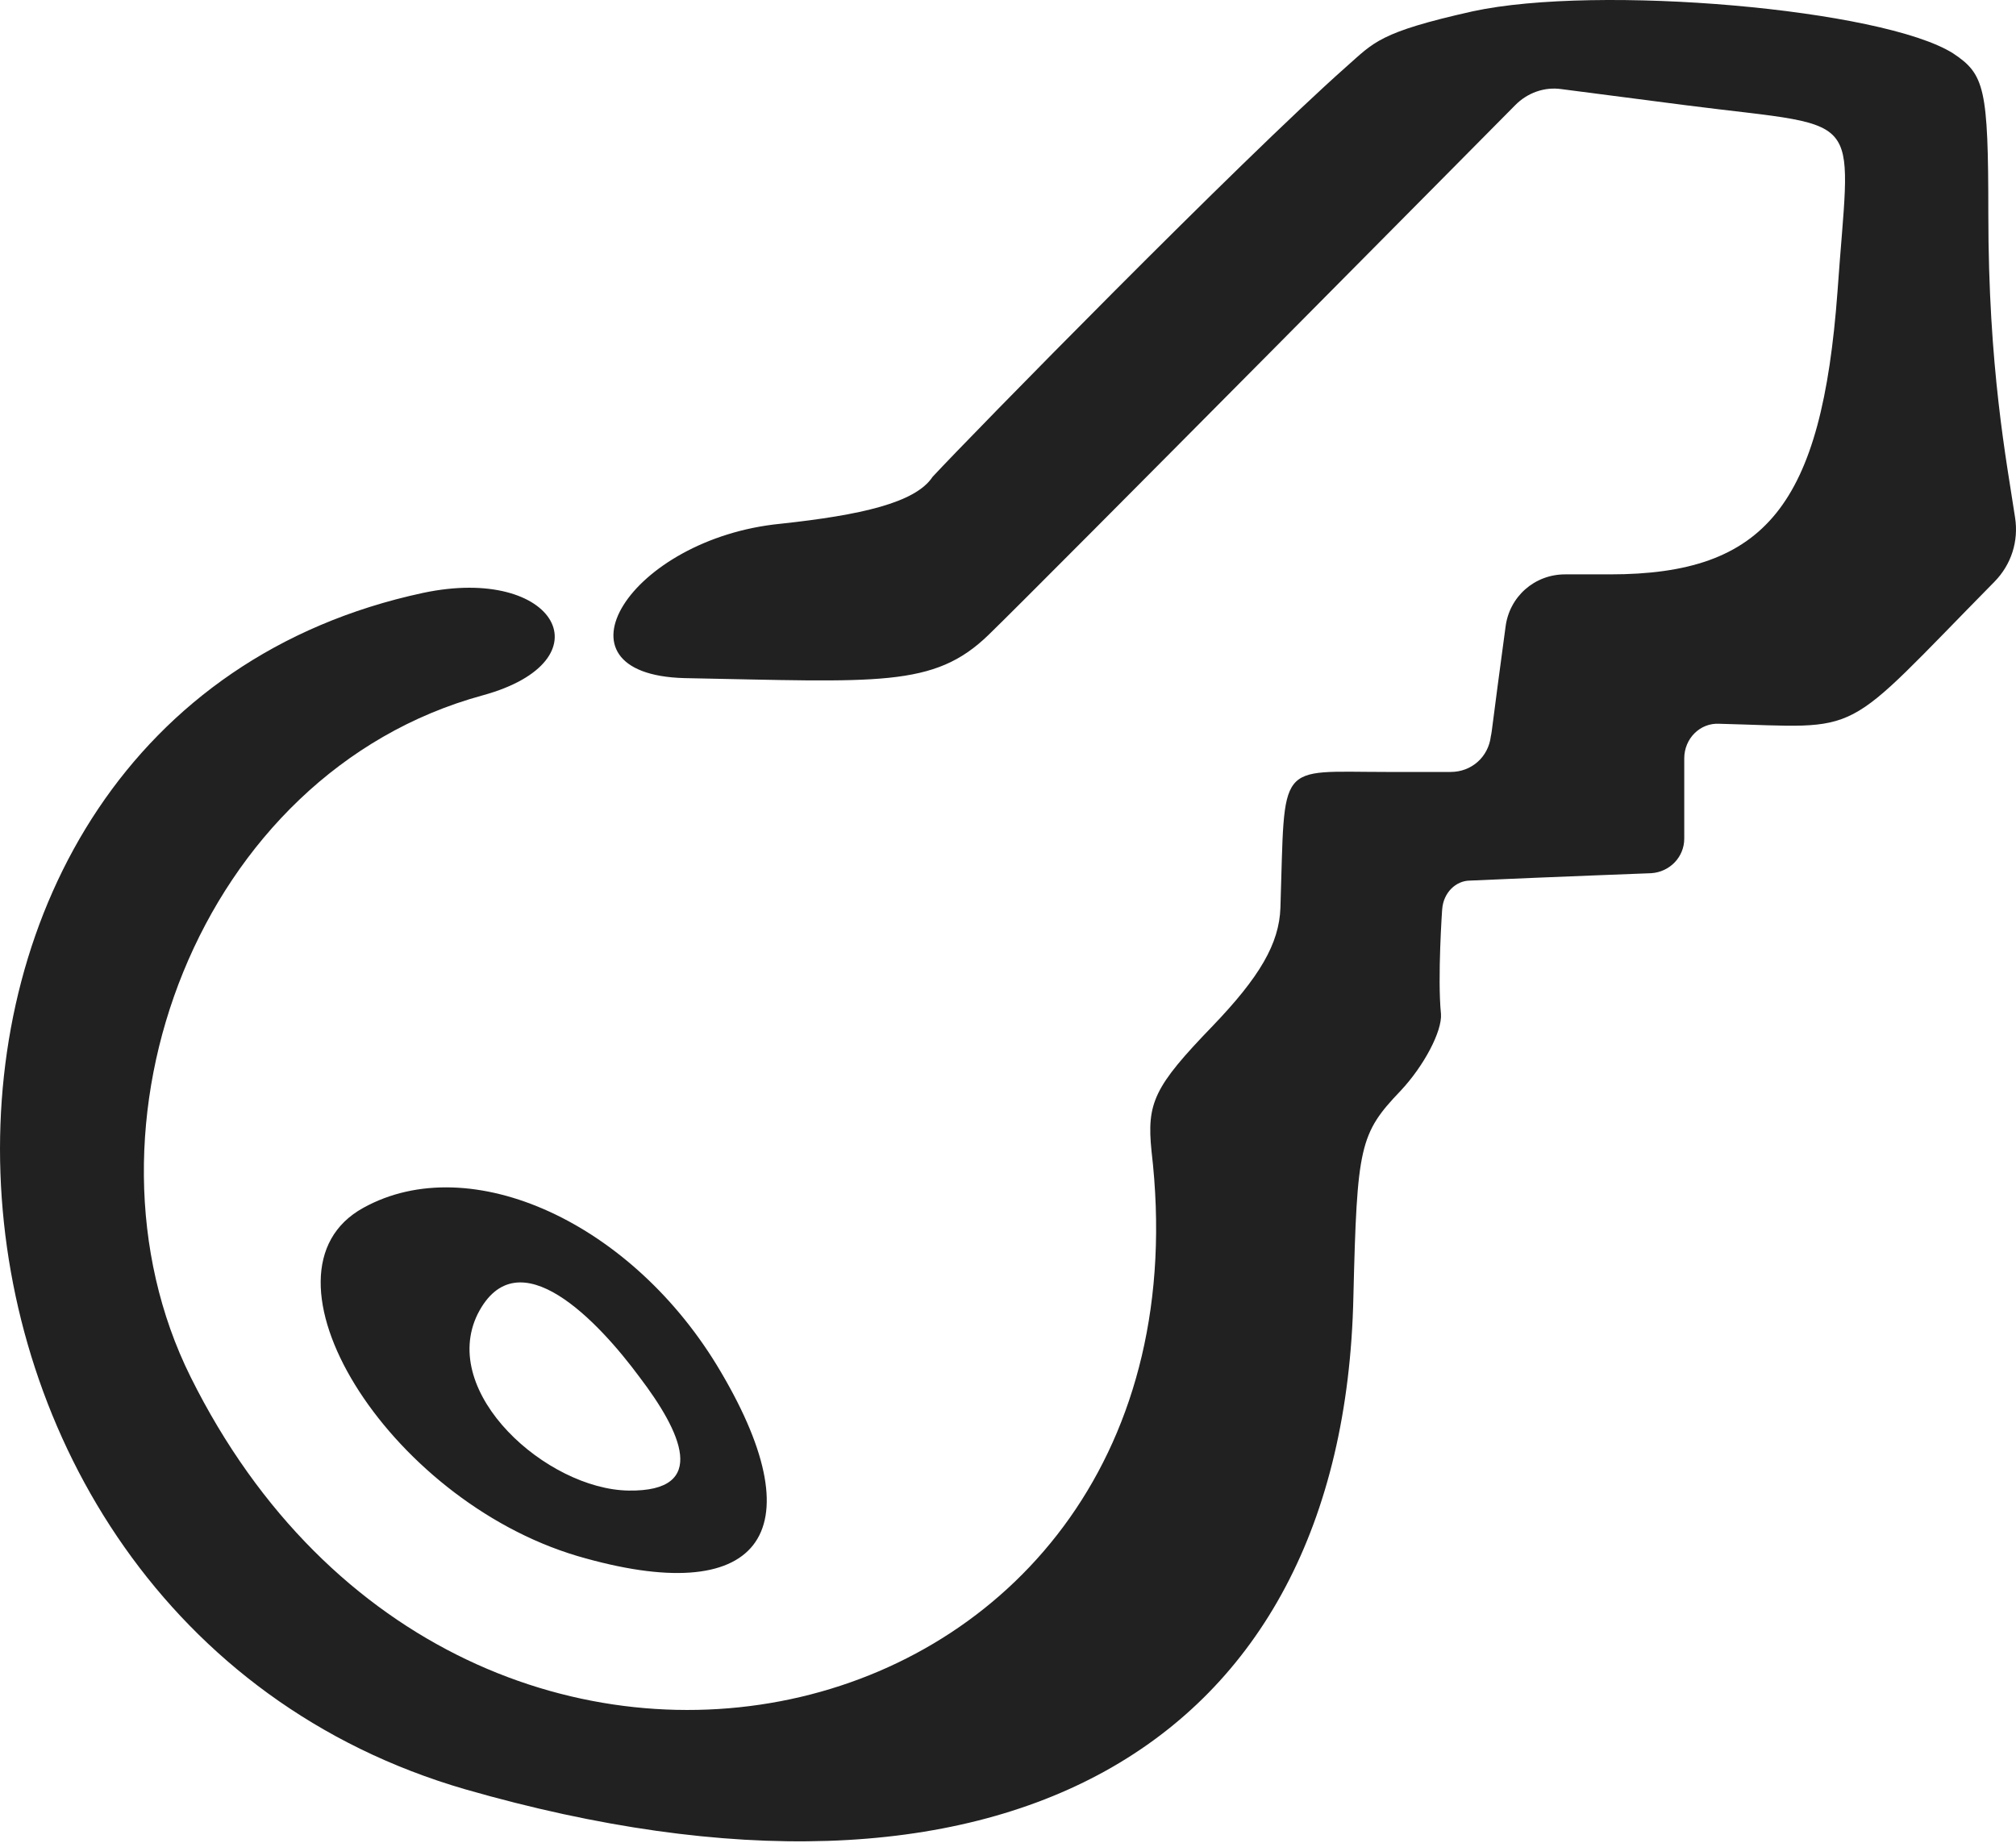 <svg width="70" height="64" viewBox="0 0 70 64" fill="none" xmlns="http://www.w3.org/2000/svg">
<path fill-rule="evenodd" clip-rule="evenodd" d="M51.132 0.394C47.88 1.123 47.712 1.466 46.74 2.323C43.108 5.54 33.733 15.103 32.381 16.561C31.79 17.461 29.89 17.89 27.102 18.19C21.865 18.705 18.909 23.422 23.765 23.551C30.523 23.679 32.423 23.894 34.324 22.05C36.14 20.292 52.611 3.653 52.611 3.653C53.033 3.224 53.624 3.01 54.215 3.095L58.523 3.653C61.859 4.082 63.295 4.082 63.802 4.896C64.267 5.625 64.013 7.083 63.802 10.128C63.253 17.547 61.31 19.948 55.904 19.948H54.342C53.286 19.948 52.399 20.72 52.273 21.792C51.808 25.223 51.808 25.395 51.766 25.566C51.681 26.295 51.09 26.81 50.372 26.81H48.134C44.291 26.81 44.628 26.381 44.459 31.527C44.417 32.771 43.742 33.929 42.095 35.644C40.067 37.745 39.814 38.303 39.983 39.975C42.432 60.859 16.164 67.035 6.619 47.823C2.312 39.16 6.873 26.852 16.755 24.151C21.147 22.95 19.331 19.605 14.686 20.592C-5.67 24.966 -4.572 56.142 16.164 62.146C34.661 67.463 46.656 60.816 46.993 45.035C47.12 39.804 47.205 39.375 48.641 37.874C49.443 37.016 50.077 35.816 50.034 35.215C49.907 33.971 50.077 31.527 50.077 31.57C50.119 31.013 50.541 30.583 51.048 30.583C53.877 30.455 57.383 30.326 57.34 30.326C57.974 30.283 58.481 29.769 58.481 29.125V26.338C58.481 25.652 59.03 25.095 59.705 25.137C64.816 25.266 63.802 25.738 69.25 20.206C69.841 19.605 70.095 18.791 69.968 17.976C69.672 16.003 69.039 12.787 69.039 7.426C69.039 3.052 68.912 2.581 67.814 1.852C65.365 0.308 55.482 -0.55 51.132 0.394ZM12.616 41.948C8.562 44.178 13.419 52.068 20.049 54.041C26.342 55.885 28.369 53.312 25.032 47.651C21.992 42.462 16.333 39.889 12.616 41.948ZM22.203 47.823C23.639 49.71 24.653 51.811 21.823 51.768C18.994 51.725 15.235 48.38 16.586 45.636C17.98 42.891 20.809 45.936 22.203 47.823Z" fill="#212121"/>
</svg>

